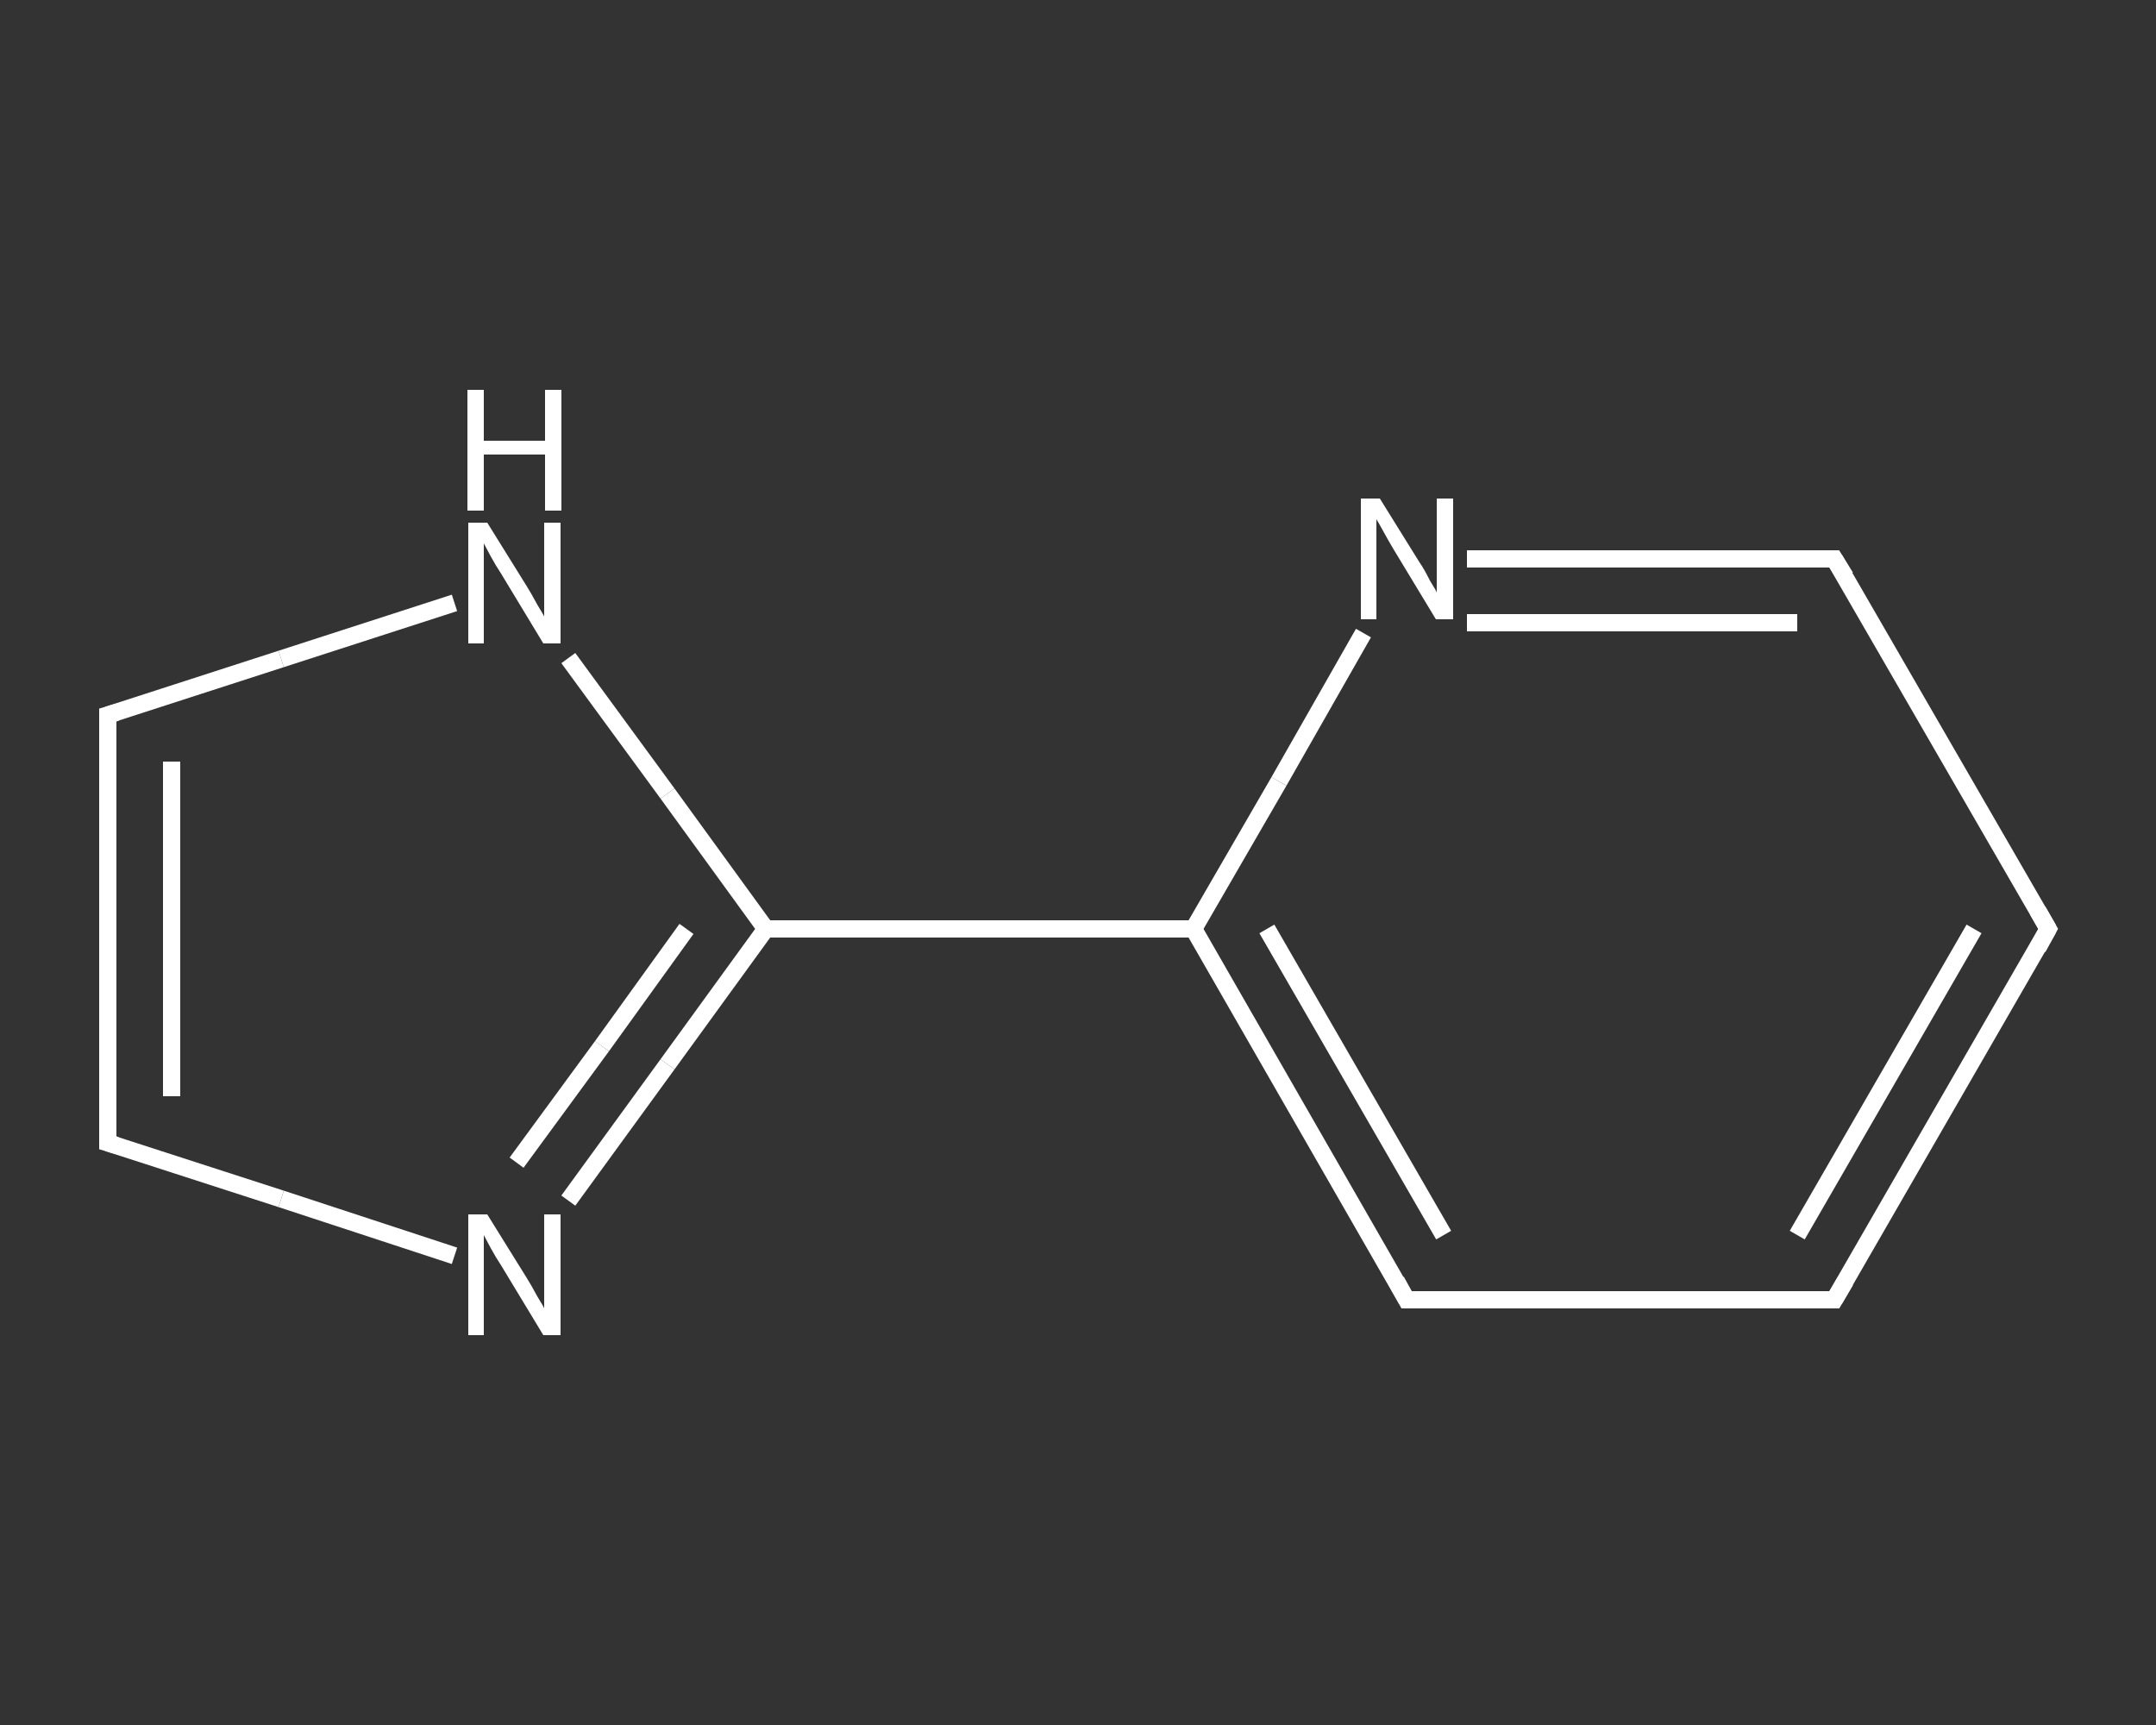 <?xml version='1.0' encoding='iso-8859-1'?>
<svg version='1.1' baseProfile='full'
              xmlns='http://www.w3.org/2000/svg'
                      xmlns:rdkit='http://www.rdkit.org/xml'
                      xmlns:xlink='http://www.w3.org/1999/xlink'
                  xml:space='preserve'
width='250px' height='200px' viewBox='0 0 250 200'>
<rect x="0" y="0" width="250" height="200" fill="#333333" stroke="none"/>
<!-- END OF HEADER -->
<rect style='opacity:1.0;fill:transparent;stroke:none' width='250.0' height='200.0' x='0.0' y='0.0'> </rect>
<path class='bond-0 atom-0 atom-1' d='M 237.5,107.7 L 212.7,150.7' style='fill:none;fill-rule:evenodd;stroke:#FFFFFF;stroke-width:2.0px;stroke-linecap:butt;stroke-linejoin:miter;stroke-opacity:1' />
<path class='bond-0 atom-0 atom-1' d='M 228.9,107.7 L 208.4,143.2' style='fill:none;fill-rule:evenodd;stroke:#FFFFFF;stroke-width:2.0px;stroke-linecap:butt;stroke-linejoin:miter;stroke-opacity:1' />
<path class='bond-1 atom-1 atom-2' d='M 212.7,150.7 L 163.1,150.7' style='fill:none;fill-rule:evenodd;stroke:#FFFFFF;stroke-width:2.0px;stroke-linecap:butt;stroke-linejoin:miter;stroke-opacity:1' />
<path class='bond-2 atom-2 atom-3' d='M 163.1,150.7 L 138.4,107.7' style='fill:none;fill-rule:evenodd;stroke:#FFFFFF;stroke-width:2.0px;stroke-linecap:butt;stroke-linejoin:miter;stroke-opacity:1' />
<path class='bond-2 atom-2 atom-3' d='M 167.4,143.2 L 146.9,107.7' style='fill:none;fill-rule:evenodd;stroke:#FFFFFF;stroke-width:2.0px;stroke-linecap:butt;stroke-linejoin:miter;stroke-opacity:1' />
<path class='bond-3 atom-3 atom-4' d='M 138.4,107.7 L 88.8,107.7' style='fill:none;fill-rule:evenodd;stroke:#FFFFFF;stroke-width:2.0px;stroke-linecap:butt;stroke-linejoin:miter;stroke-opacity:1' />
<path class='bond-4 atom-4 atom-5' d='M 88.8,107.7 L 77.4,123.4' style='fill:none;fill-rule:evenodd;stroke:#FFFFFF;stroke-width:2.0px;stroke-linecap:butt;stroke-linejoin:miter;stroke-opacity:1' />
<path class='bond-4 atom-4 atom-5' d='M 77.4,123.4 L 65.9,139.2' style='fill:none;fill-rule:evenodd;stroke:#FFFFFF;stroke-width:2.0px;stroke-linecap:butt;stroke-linejoin:miter;stroke-opacity:1' />
<path class='bond-4 atom-4 atom-5' d='M 79.6,107.7 L 69.8,121.3' style='fill:none;fill-rule:evenodd;stroke:#FFFFFF;stroke-width:2.0px;stroke-linecap:butt;stroke-linejoin:miter;stroke-opacity:1' />
<path class='bond-4 atom-4 atom-5' d='M 69.8,121.3 L 59.9,134.8' style='fill:none;fill-rule:evenodd;stroke:#FFFFFF;stroke-width:2.0px;stroke-linecap:butt;stroke-linejoin:miter;stroke-opacity:1' />
<path class='bond-5 atom-5 atom-6' d='M 52.7,145.6 L 32.6,139.0' style='fill:none;fill-rule:evenodd;stroke:#FFFFFF;stroke-width:2.0px;stroke-linecap:butt;stroke-linejoin:miter;stroke-opacity:1' />
<path class='bond-5 atom-5 atom-6' d='M 32.6,139.0 L 12.5,132.5' style='fill:none;fill-rule:evenodd;stroke:#FFFFFF;stroke-width:2.0px;stroke-linecap:butt;stroke-linejoin:miter;stroke-opacity:1' />
<path class='bond-6 atom-6 atom-7' d='M 12.5,132.5 L 12.5,82.9' style='fill:none;fill-rule:evenodd;stroke:#FFFFFF;stroke-width:2.0px;stroke-linecap:butt;stroke-linejoin:miter;stroke-opacity:1' />
<path class='bond-6 atom-6 atom-7' d='M 19.9,127.1 L 19.9,88.3' style='fill:none;fill-rule:evenodd;stroke:#FFFFFF;stroke-width:2.0px;stroke-linecap:butt;stroke-linejoin:miter;stroke-opacity:1' />
<path class='bond-7 atom-7 atom-8' d='M 12.5,82.9 L 32.6,76.4' style='fill:none;fill-rule:evenodd;stroke:#FFFFFF;stroke-width:2.0px;stroke-linecap:butt;stroke-linejoin:miter;stroke-opacity:1' />
<path class='bond-7 atom-7 atom-8' d='M 32.6,76.4 L 52.7,69.9' style='fill:none;fill-rule:evenodd;stroke:#FFFFFF;stroke-width:2.0px;stroke-linecap:butt;stroke-linejoin:miter;stroke-opacity:1' />
<path class='bond-8 atom-3 atom-9' d='M 138.4,107.7 L 148.3,90.6' style='fill:none;fill-rule:evenodd;stroke:#FFFFFF;stroke-width:2.0px;stroke-linecap:butt;stroke-linejoin:miter;stroke-opacity:1' />
<path class='bond-8 atom-3 atom-9' d='M 148.3,90.6 L 158.1,73.4' style='fill:none;fill-rule:evenodd;stroke:#FFFFFF;stroke-width:2.0px;stroke-linecap:butt;stroke-linejoin:miter;stroke-opacity:1' />
<path class='bond-9 atom-9 atom-10' d='M 170.1,64.8 L 191.4,64.8' style='fill:none;fill-rule:evenodd;stroke:#FFFFFF;stroke-width:2.0px;stroke-linecap:butt;stroke-linejoin:miter;stroke-opacity:1' />
<path class='bond-9 atom-9 atom-10' d='M 191.4,64.8 L 212.7,64.8' style='fill:none;fill-rule:evenodd;stroke:#FFFFFF;stroke-width:2.0px;stroke-linecap:butt;stroke-linejoin:miter;stroke-opacity:1' />
<path class='bond-9 atom-9 atom-10' d='M 170.1,72.2 L 189.3,72.2' style='fill:none;fill-rule:evenodd;stroke:#FFFFFF;stroke-width:2.0px;stroke-linecap:butt;stroke-linejoin:miter;stroke-opacity:1' />
<path class='bond-9 atom-9 atom-10' d='M 189.3,72.2 L 208.4,72.2' style='fill:none;fill-rule:evenodd;stroke:#FFFFFF;stroke-width:2.0px;stroke-linecap:butt;stroke-linejoin:miter;stroke-opacity:1' />
<path class='bond-10 atom-10 atom-0' d='M 212.7,64.8 L 237.5,107.7' style='fill:none;fill-rule:evenodd;stroke:#FFFFFF;stroke-width:2.0px;stroke-linecap:butt;stroke-linejoin:miter;stroke-opacity:1' />
<path class='bond-11 atom-8 atom-4' d='M 65.9,76.3 L 77.4,92.0' style='fill:none;fill-rule:evenodd;stroke:#FFFFFF;stroke-width:2.0px;stroke-linecap:butt;stroke-linejoin:miter;stroke-opacity:1' />
<path class='bond-11 atom-8 atom-4' d='M 77.4,92.0 L 88.8,107.7' style='fill:none;fill-rule:evenodd;stroke:#FFFFFF;stroke-width:2.0px;stroke-linecap:butt;stroke-linejoin:miter;stroke-opacity:1' />
<path d='M 236.3,109.9 L 237.5,107.7 L 236.3,105.6' style='fill:none;stroke:#FFFFFF;stroke-width:2.0px;stroke-linecap:butt;stroke-linejoin:miter;stroke-opacity:1;' />
<path d='M 214.0,148.5 L 212.7,150.7 L 210.2,150.7' style='fill:none;stroke:#FFFFFF;stroke-width:2.0px;stroke-linecap:butt;stroke-linejoin:miter;stroke-opacity:1;' />
<path d='M 165.6,150.7 L 163.1,150.7 L 161.9,148.5' style='fill:none;stroke:#FFFFFF;stroke-width:2.0px;stroke-linecap:butt;stroke-linejoin:miter;stroke-opacity:1;' />
<path d='M 13.5,132.8 L 12.5,132.5 L 12.5,130.0' style='fill:none;stroke:#FFFFFF;stroke-width:2.0px;stroke-linecap:butt;stroke-linejoin:miter;stroke-opacity:1;' />
<path d='M 12.5,85.4 L 12.5,82.9 L 13.5,82.6' style='fill:none;stroke:#FFFFFF;stroke-width:2.0px;stroke-linecap:butt;stroke-linejoin:miter;stroke-opacity:1;' />
<path d='M 211.6,64.8 L 212.7,64.8 L 214.0,66.9' style='fill:none;stroke:#FFFFFF;stroke-width:2.0px;stroke-linecap:butt;stroke-linejoin:miter;stroke-opacity:1;' />
<path class='atom-5' d='M 56.5 140.8
L 61.1 148.2
Q 61.6 149.0, 62.3 150.3
Q 63.1 151.6, 63.1 151.7
L 63.1 140.8
L 65.0 140.8
L 65.0 154.8
L 63.0 154.8
L 58.1 146.7
Q 57.5 145.8, 56.9 144.7
Q 56.3 143.6, 56.1 143.2
L 56.1 154.8
L 54.3 154.8
L 54.3 140.8
L 56.5 140.8
' fill='#FFFFFF'/>
<path class='atom-8' d='M 56.5 60.6
L 61.1 68.0
Q 61.6 68.8, 62.3 70.1
Q 63.1 71.4, 63.1 71.5
L 63.1 60.6
L 65.0 60.6
L 65.0 74.6
L 63.0 74.6
L 58.1 66.5
Q 57.5 65.6, 56.9 64.5
Q 56.3 63.4, 56.1 63.0
L 56.1 74.6
L 54.3 74.6
L 54.3 60.6
L 56.5 60.6
' fill='#FFFFFF'/>
<path class='atom-8' d='M 54.2 45.2
L 56.1 45.2
L 56.1 51.1
L 63.2 51.1
L 63.2 45.2
L 65.1 45.2
L 65.1 59.2
L 63.2 59.2
L 63.2 52.7
L 56.1 52.7
L 56.1 59.2
L 54.2 59.2
L 54.2 45.2
' fill='#FFFFFF'/>
<path class='atom-9' d='M 160.0 57.8
L 164.6 65.2
Q 165.1 65.9, 165.8 67.3
Q 166.6 68.6, 166.6 68.7
L 166.6 57.8
L 168.5 57.8
L 168.5 71.8
L 166.5 71.8
L 161.6 63.7
Q 161.0 62.7, 160.4 61.6
Q 159.8 60.5, 159.6 60.2
L 159.6 71.8
L 157.8 71.8
L 157.8 57.8
L 160.0 57.8
' fill='#FFFFFF'/>
</svg>
